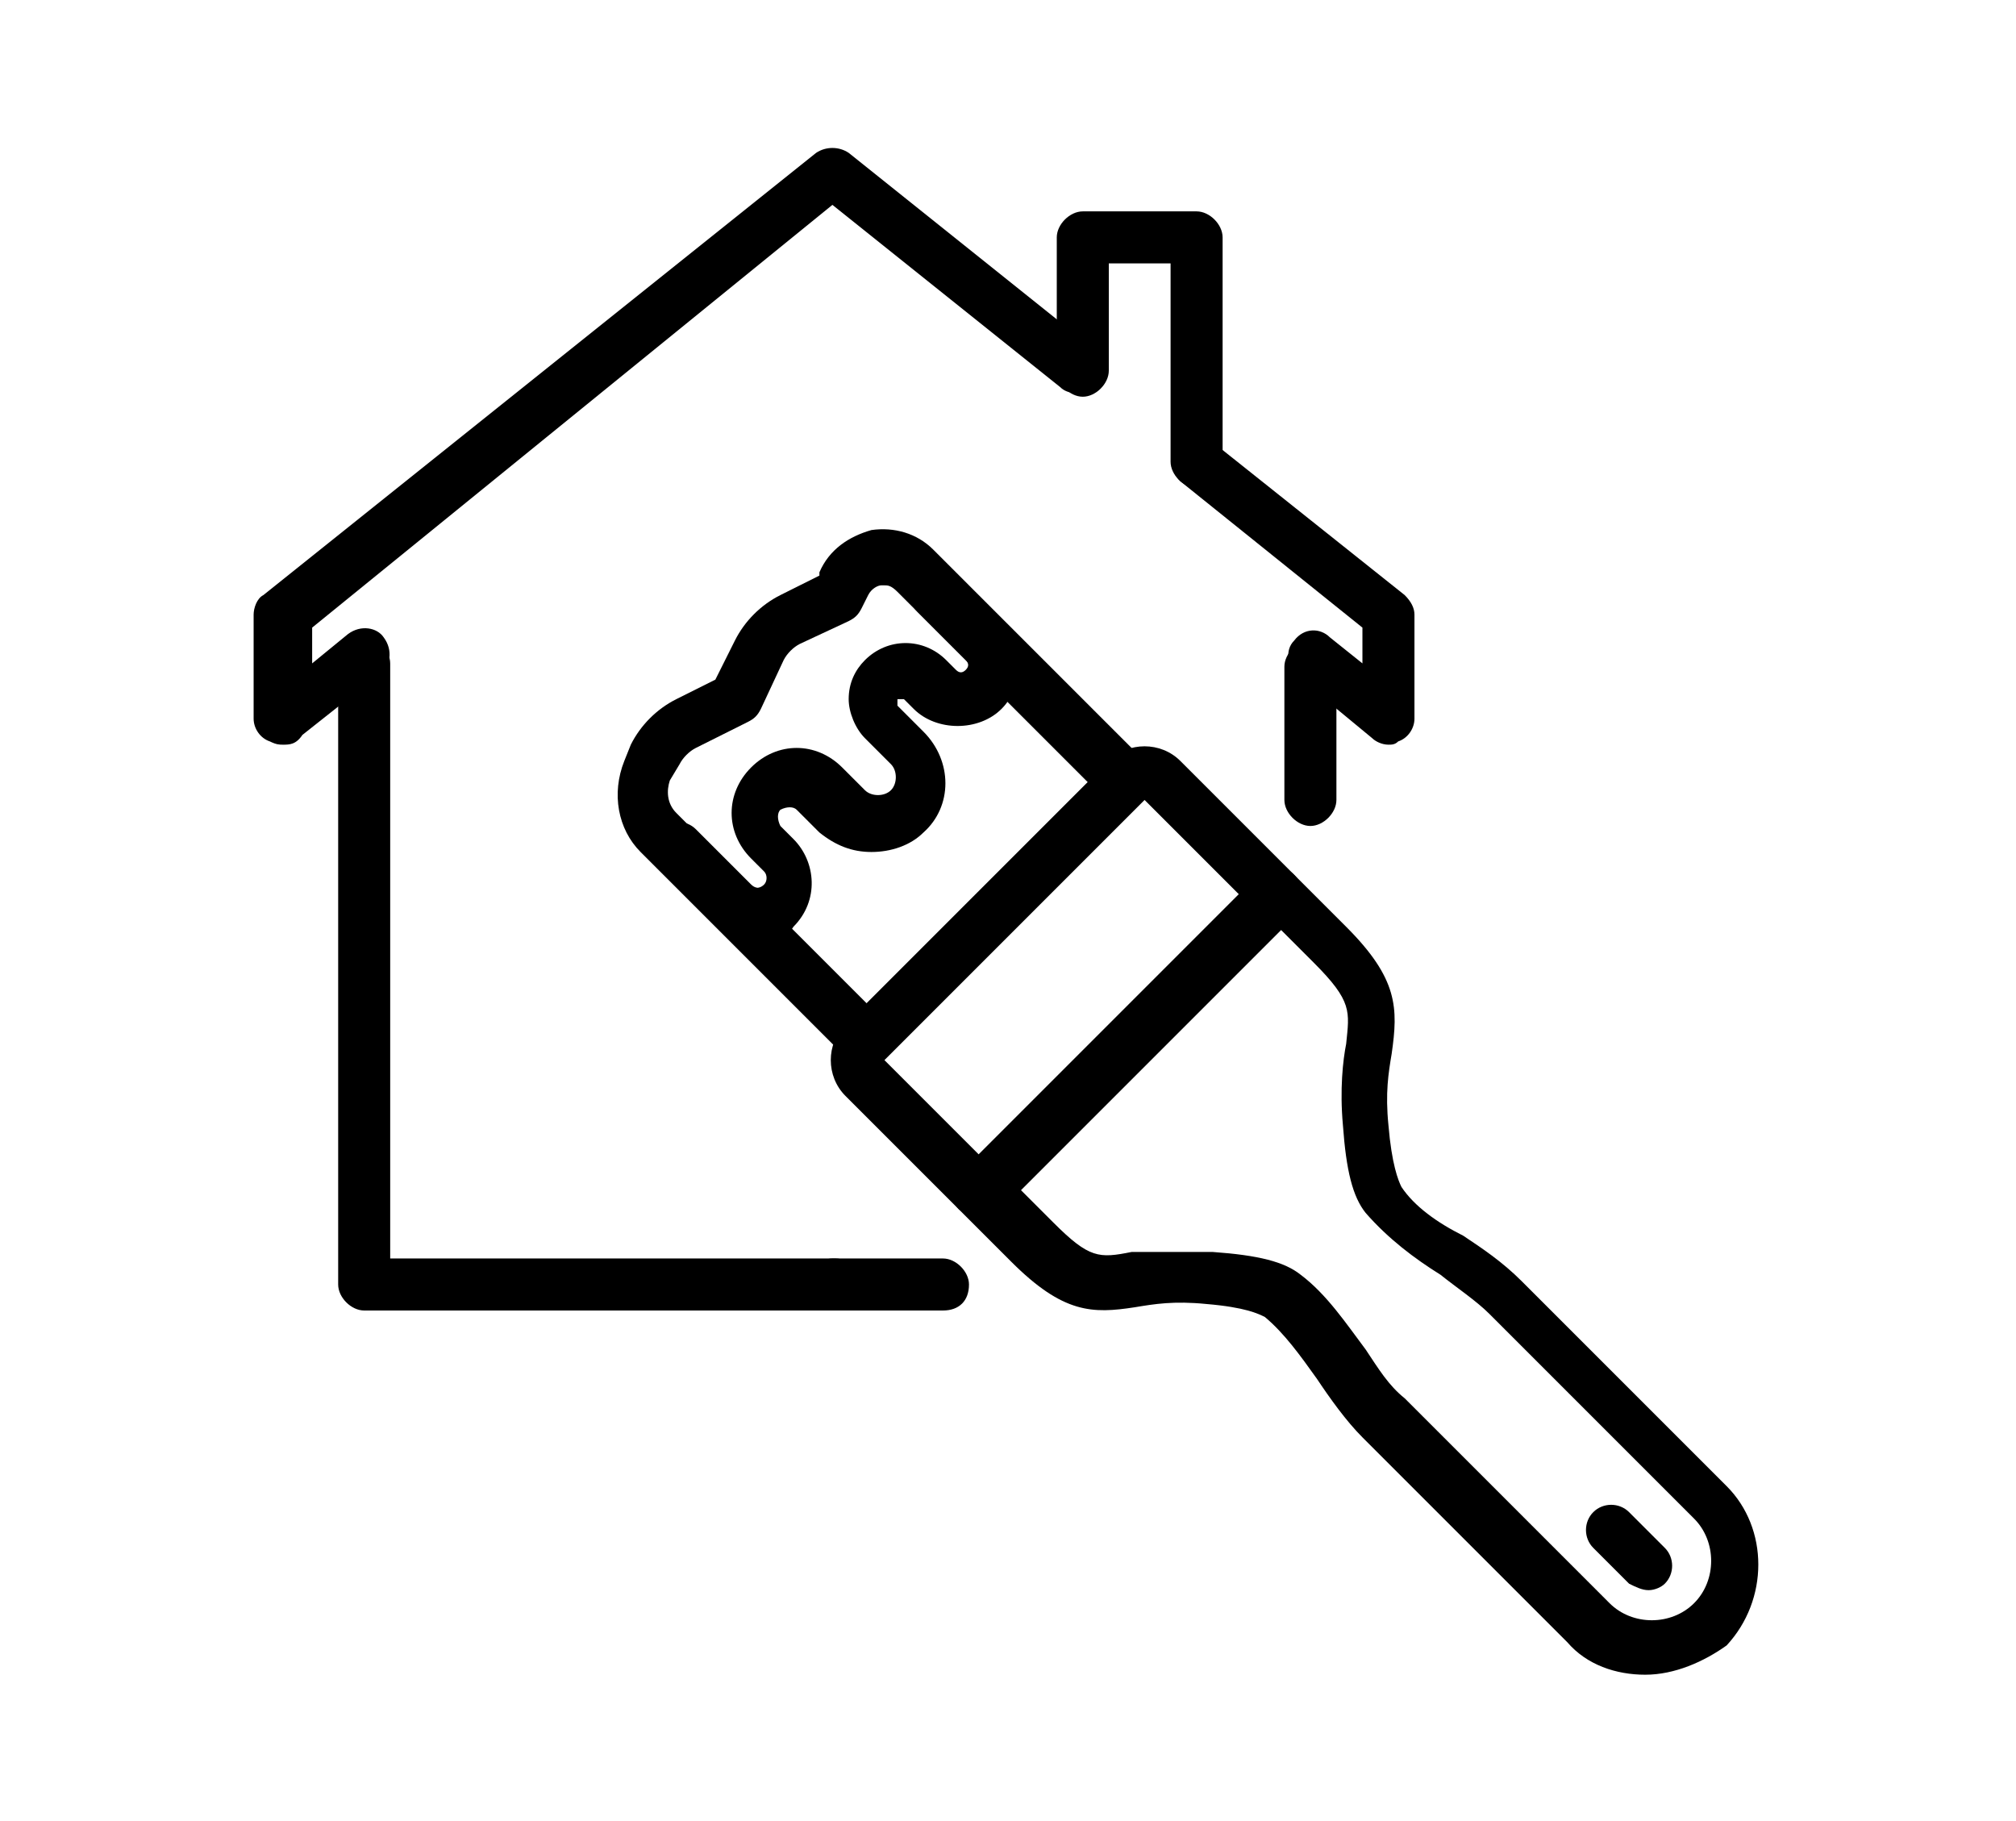 <svg version="1.1" id="Layer_1" xmlns="http://www.w3.org/2000/svg" x="0" y="0" viewBox="0 0 62 56" style="enable-background:new 0 0 62 56" xml:space="preserve"><style>.Drop_x0020_Shadow{fill:none}.Round_x0020_Corners_x0020_2_x0020_pt{fill:#fff;stroke:#231f20;stroke-miterlimit:10}.Live_x0020_Reflect_x0020_X{fill:none}.Bevel_x0020_Soft{fill:url(#SVGID_1_)}.Dusk{fill:#fff}.Foliage_GS{fill:#fd0}.Pompadour_GS{fill-rule:evenodd;clip-rule:evenodd;fill:#44ade2}</style><linearGradient id="SVGID_1_" gradientUnits="userSpaceOnUse" x1="0" y1="0" x2=".707" y2=".707"><stop offset="0" style="stop-color:#dedfe3"/><stop offset=".178" style="stop-color:#dadbdf"/><stop offset=".361" style="stop-color:#cecfd3"/><stop offset=".546" style="stop-color:#b9bcbf"/><stop offset=".732" style="stop-color:#9ca0a2"/><stop offset=".918" style="stop-color:#787d7e"/><stop offset="1" style="stop-color:#656b6c"/></linearGradient><path d="M36.8 15c-.4 0-.8-.4-.8-.8V8.1h-1.9v3.3c0 .4-.4.8-.8.8s-.8-.4-.8-.8V7.3c0-.4.4-.8.8-.8h3.5c.4 0 .8.4.8.8v6.9c0 .4-.4.8-.8.8zM40.3 25.4c-.4 0-.8-.4-.8-.8v-4.1c0-.4.4-.8.8-.8s.8.4.8.8v4.1c0 .4-.4.8-.8.8zM29 40.3h-3.4c-.4 0-.8-.4-.8-.8s.4-.8.8-.8H29c.4 0 .8.4.8.8 0 .5-.3.8-.8.8z"/><path d="M25.7 40.3H11.2c-.4 0-.8-.4-.8-.8V20.4c0-.4.4-.8.8-.8s.8.4.8.8v18.3h13.7c.4 0 .8.4.8.8 0 .5-.3.8-.8.8z"/><path d="M8.7 22.9c-.1 0-.2 0-.4-.1-.3-.1-.5-.4-.5-.7v-3.2c0-.2.1-.5.3-.6l17-13.6c.3-.2.7-.2 1 0l7.5 6c.4.3.4.8.1 1.1-.3.3-.8.4-1.1.1l-7-5.6-16 13v1.1l1.1-.9c.4-.3.9-.2 1.1.1.3.4.2.9-.1 1.1l-2.4 1.9c-.2.3-.4.3-.6.3zM42.7 22.9c-.2 0-.4-.1-.5-.2l-2.3-1.9c-.3-.3-.4-.8-.1-1.1.3-.4.8-.4 1.1-.1l1 .8v-1.1l-5.6-4.5c-.3-.3-.4-.8-.1-1.1.3-.4.8-.4 1.1-.1l5.9 4.7c.2.2.3.4.3.6v3.2c0 .3-.2.6-.5.7-.1.1-.2.1-.3.1zM23.3 28.9c-.5 0-1-.2-1.3-.6l-1.7-1.7c-.3-.3-.3-.8 0-1.1.3-.3.8-.3 1.1 0l1.7 1.7c.1.1.2.1.2.1s.1 0 .2-.1.1-.3 0-.4l-.4-.4c-.8-.8-.8-2 0-2.8.8-.8 2-.8 2.8 0l.7.7c.2.2.6.2.8 0 .2-.2.2-.6 0-.8l-.8-.8c-.3-.3-.5-.8-.5-1.2 0-.5.2-.9.5-1.2.7-.7 1.8-.7 2.5 0l.3.3c.1.1.2.1.3 0 .1-.1.1-.2 0-.3l-1.5-1.5c-.3-.3-.3-.8 0-1.1.3-.3.8-.3 1.1 0l1.5 1.5c.7.7.7 1.9 0 2.6-.7.7-2 .7-2.7 0l-.3-.3h-.2v.2l.8.8c.9.9.9 2.3 0 3.1-.4.4-1 .6-1.6.6-.6 0-1.1-.2-1.6-.6l-.7-.7c-.1-.1-.3-.1-.5 0-.1.1-.1.3 0 .5l.4.4c.7.7.8 1.9 0 2.7-.1.2-.6.4-1.1.4z"/><path d="M26.7 32.8c-.2 0-.4-.1-.6-.2l-6.4-6.4c-.7-.7-.9-1.8-.5-2.8l.2-.5c.3-.6.8-1.1 1.4-1.4l1.2-.6.6-1.2c.3-.6.8-1.1 1.4-1.4l1.2-.6v-.1c.3-.7.9-1.1 1.6-1.3.7-.1 1.4.1 1.9.6l6.4 6.4c.3.3.3.8 0 1.1l-7.9 7.9c-.1.4-.3.5-.5.5zm.5-14.8h-.1c-.1 0-.3.1-.4.3l-.2.4c-.1.2-.2.3-.4.4l-1.5.7c-.2.1-.4.3-.5.5l-.7 1.5c-.1.2-.2.3-.4.4l-1.6.8c-.2.1-.4.3-.5.5l-.3.5c-.1.3-.1.7.2 1l5.9 5.9 6.8-6.8-5.9-5.9c-.2-.2-.3-.2-.4-.2zM50.6 51.5c-.9 0-1.8-.3-2.4-1l-6.3-6.3c-.5-.5-1-1.2-1.4-1.8-.5-.7-1-1.4-1.6-1.9-.2-.1-.6-.3-1.8-.4-1-.1-1.6 0-2.2.1-1.3.2-2.2.2-3.8-1.4l-1.6-1.6c-.3-.3-.3-.8 0-1.1l9.2-9.2c.3-.3.8-.3 1.1 0l1.6 1.6c1.6 1.6 1.6 2.5 1.4 3.9-.1.6-.2 1.2-.1 2.2.1 1.2.3 1.7.4 1.9.4.6 1.1 1.1 1.9 1.5.6.4 1.2.8 1.8 1.4l6.3 6.3c1.3 1.3 1.3 3.5 0 4.9-.7.5-1.6.9-2.5.9zm-14.1-13h.8c1.4.1 2.2.3 2.7.7.8.6 1.4 1.5 2 2.3.4.6.7 1.1 1.2 1.5l6.3 6.3c.7.7 1.9.7 2.6 0 .7-.7.7-1.9 0-2.6l-6.3-6.3c-.4-.4-1-.8-1.5-1.2-.8-.5-1.6-1.1-2.3-1.9-.4-.5-.6-1.3-.7-2.7-.1-1.1 0-2 .1-2.5.1-1 .2-1.3-1-2.5l-1-1-8 8 1 1c1.1 1.1 1.4 1.1 2.4.9h1.7z"/><path d="M30.1 37.4c-.2 0-.4-.1-.6-.2L26 33.7c-.6-.6-.6-1.6 0-2.2l8.1-8.1c.6-.6 1.6-.6 2.2 0l3.5 3.5c.3.3.3.8 0 1.1l-9.2 9.2c-.1.2-.3.2-.5.2zm-2.9-4.8 2.9 2.9 8-8-2.9-2.9-8 8zM50.7 48.9c-.2 0-.4-.1-.6-.2L49 47.6c-.3-.3-.3-.8 0-1.1.3-.3.8-.3 1.1 0l1.1 1.1c.3.3.3.8 0 1.1-.1.1-.3.2-.5.2z"/></svg>